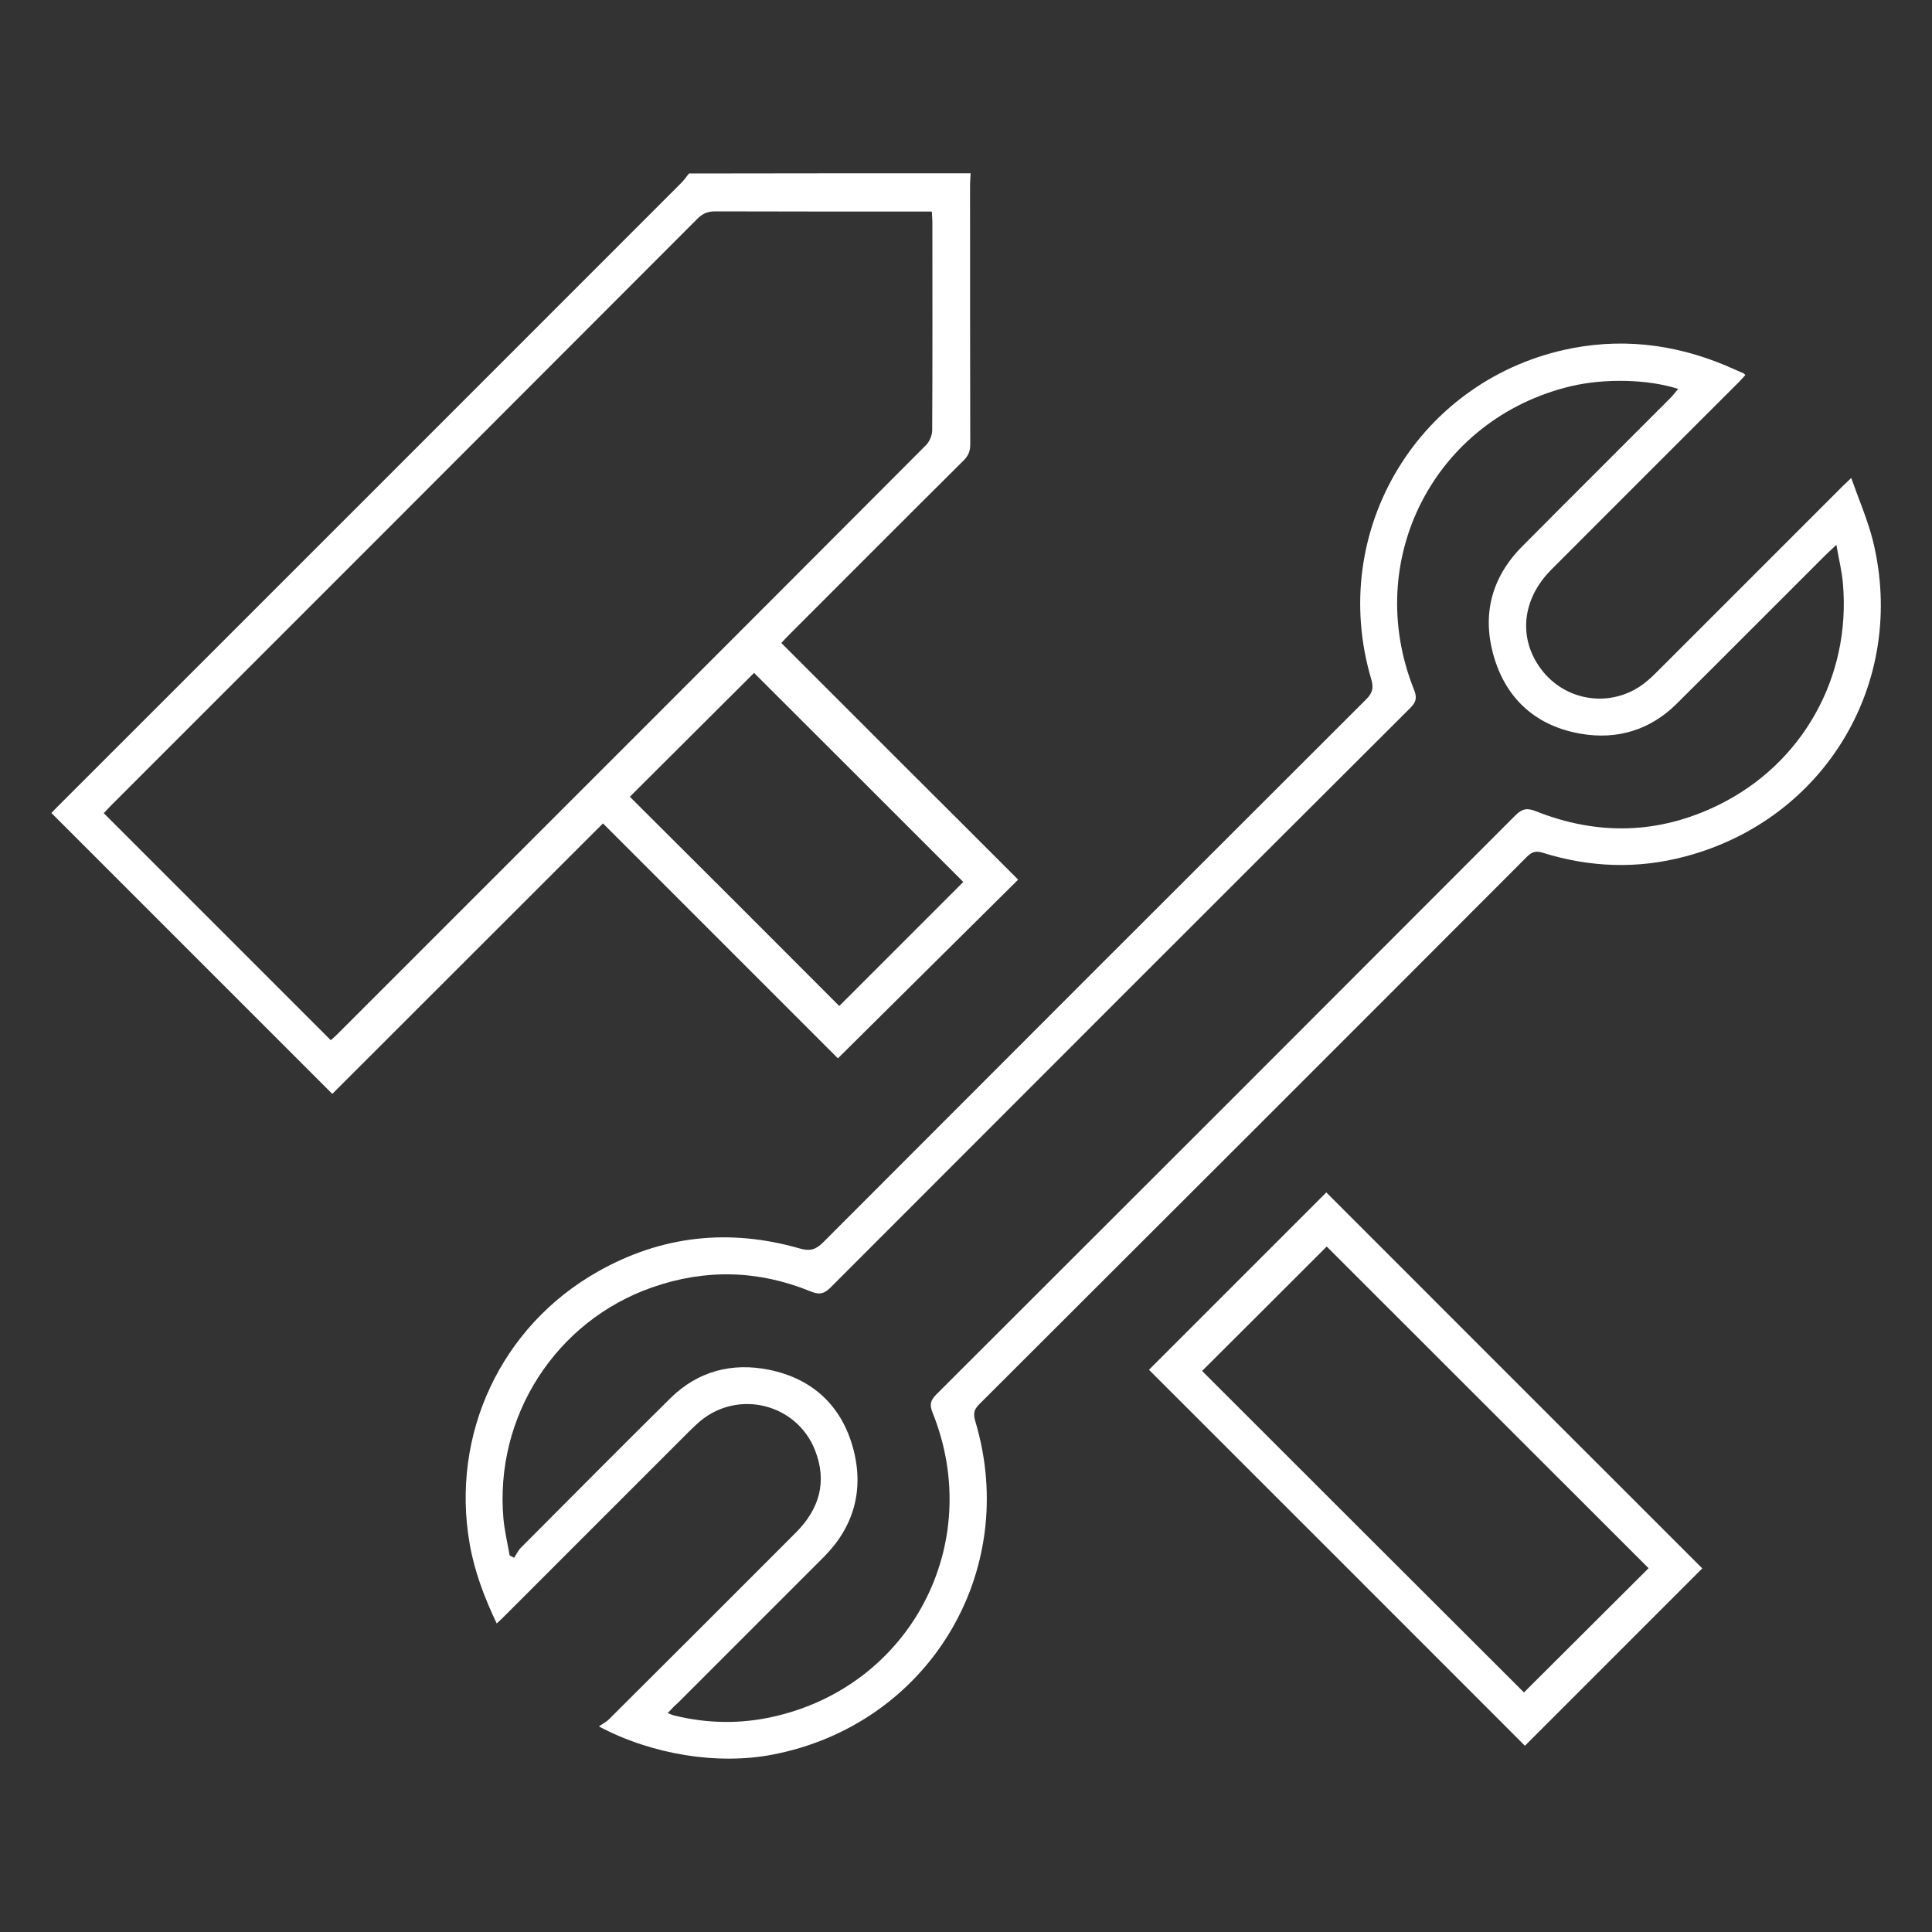 <?xml version="1.0" encoding="utf-8"?>
<svg xmlns="http://www.w3.org/2000/svg" xmlns:xlink="http://www.w3.org/1999/xlink" version="1.1" id="Ebene_1" x="0px" y="0px" viewBox="0 0 1000 1000" style="enable-background:new 0 0 1000 1000;" xml:space="preserve" width="100" height="100">
<rect x="0" y="0" width="1000" height="1000" fill="#333333" stroke="none"/>
<style type="text/css">
	.st0{fill:#FFFFFF;}
</style>
<g>
	<path class="st0" d="M502.4,89.7c-0.1,2-0.3,4-0.3,6c0,44.8,0,89.6,0.1,134.3c0,3.4-0.9,5.8-3.4,8.3c-30.1,29.9-60.1,60-90.1,90   c-1.4,1.4-2.7,2.8-4.3,4.5c20.8,20.8,41.3,41.3,61.7,61.7c20.4,20.3,40.8,40.7,60.9,60.8c-31.3,31-62.3,61.8-93.3,92.5   c-39.9-39.9-80.8-80.8-121.6-121.6c-47.4,47.3-93.9,93.9-140.1,140c-49-49-97.1-97.1-145.4-145.4c0.9-0.9,2.2-2.4,3.6-3.7   c107.5-107.5,215-214.9,322.4-322.4c1.5-1.5,2.7-3.3,4-4.9C405.1,89.7,453.7,89.7,502.4,89.7z M171.2,538.4   c0.9-0.8,1.9-1.6,2.9-2.6C275.9,434,377.7,332.3,479.3,230.4c1.8-1.8,3.2-5.1,3.2-7.7c0.2-35.9,0.1-71.9,0.1-107.8   c0-1.7-0.2-3.5-0.3-5.4c-2.5,0-4.3,0-6.1,0c-35.3,0-70.6,0-105.9-0.1c-3.8,0-6.5,1-9.2,3.7C259.9,214.5,158.4,316,57,417.4   c-1.3,1.3-2.4,2.6-3.3,3.5C93,460.2,131.9,499.1,171.2,538.4z M434.4,520.7c21.4-21.4,43.1-43.1,64.2-64.2   c-36-36-72.4-72.4-108.3-108.2c-21.2,21.2-43,42.8-64.3,64.1C362.1,448.3,398.4,484.6,434.4,520.7z"/>
	<path class="st0" d="M310,893.6c2.1-1.5,3.8-2.3,5.1-3.6c32.3-32.2,64.6-64.4,96.8-96.7c12.2-12.2,16.4-26.4,9.9-42.8   c-9.5-23.9-39.5-31.4-59.3-15c-1.9,1.6-3.7,3.4-5.5,5.1c-32.1,32.1-64.3,64.3-96.4,96.4c-1,1-2.1,2-3.5,3.3   c-6.4-13.4-11.5-26.9-14-41.2c-9.9-56.7,16.2-112.6,66.3-140.9c33-18.7,68-22.5,104.5-12c5.2,1.5,8.3,0.7,12.1-3.1   c93.6-93.8,187.3-187.5,281.1-281.1c3.2-3.2,4-5.8,2.7-10.3c-23-77.3,25-156.3,104.1-171.5c29.4-5.6,57.5-1.1,84.6,11.3   c1.4,0.6,2.7,1.2,4.1,1.8c0.1,0.1,0.2,0.2,0.8,0.8c-1.1,1.2-2.2,2.5-3.4,3.7c-32.4,32.4-64.8,64.7-97.1,97.1   c-15.2,15.3-17.2,35.5-5.2,51.5c12.7,16.9,36.4,20.2,53.2,7.4c2.5-1.9,4.8-4.1,7-6.3c31.9-31.9,63.8-63.8,95.7-95.7   c1.2-1.2,2.4-2.3,4.6-4.4c4,11.4,8.6,21.9,11.3,32.8c17.7,72.8-24.7,143.9-97.2,163.1c-24.7,6.6-49.4,5.7-73.7-1.9   c-3.5-1.1-5.6-0.6-8.2,2C696,538,601.4,632.5,506.8,726.9c-2.8,2.8-3.1,5-2,8.7c23.5,78.3-24.6,157.2-105,172.6   C371.7,913.6,337.6,908.3,310,893.6z M345.6,886.7c1.8,0.7,2.7,1.1,3.6,1.3c16.9,4.1,34,4.4,50.9,0.6   c71.3-15.9,109.9-89.6,82.6-157.4c-1.6-4-1.2-6.3,1.9-9.4C584.6,622,684.6,522,784.4,422c3.5-3.5,6.1-3.9,10.6-2.1   c32,12.7,63.7,11.9,94.6-3.3c43.4-21.3,68.5-66.2,64.3-114.5c-0.5-6.3-2.1-12.5-3.4-20.1c-2.7,2.5-4.2,4-5.7,5.4   c-25.7,25.6-51.3,51.4-77,76.9c-13.7,13.6-30.8,18.7-49.5,15.5c-22.3-3.8-37.9-17-44.7-38.7c-6.8-21.9-2.1-41.8,14.3-58.3   c25.4-25.6,51.1-51.1,76.6-76.7c1.4-1.4,2.6-3,4.1-4.8c-15.8-5.1-38.2-5.5-55.5-1.4c-70.4,16.8-108.2,89.7-81.2,157.1   c1.6,4,1.2,6.3-1.9,9.4c-100.2,99.9-200.2,200-300.2,300.1c-3.4,3.4-6,3.7-10.3,1.9c-26.9-11-54.4-11.7-81.8-2.1   c-50.1,17.4-81.9,67-77.1,120c0.6,6.3,2.1,12.5,3.2,18.8c0.8,0.4,1.6,0.8,2.3,1.2c1.2-1.8,2.1-3.8,3.6-5.3   c25.7-25.8,51.4-51.7,77.3-77.3c14.2-14,31.8-18.6,51.1-14.7c22.5,4.6,37.5,18.6,43.5,40.7c5.7,21.3,0.5,40.5-15.3,56.3   c-25.2,25.2-50.4,50.4-75.6,75.6C349.1,882.9,347.7,884.5,345.6,886.7z"/>
	<path class="st0" d="M881.1,811.8c-30.3,30.3-61.2,61.2-91.8,91.8C724.5,838.7,659.4,773.7,594.7,709   c30.4-30.4,61.3-61.3,91.8-91.8C751,681.8,816.2,746.9,881.1,811.8z M853.3,811.7C797.6,756,741.6,700.1,686.7,645.2   c-21.2,21.2-43,43-64.5,64.4c55.2,55.2,111.1,111,166.6,166.4C810.3,854.6,832.1,832.8,853.3,811.7z"/>
</g>
</svg>
